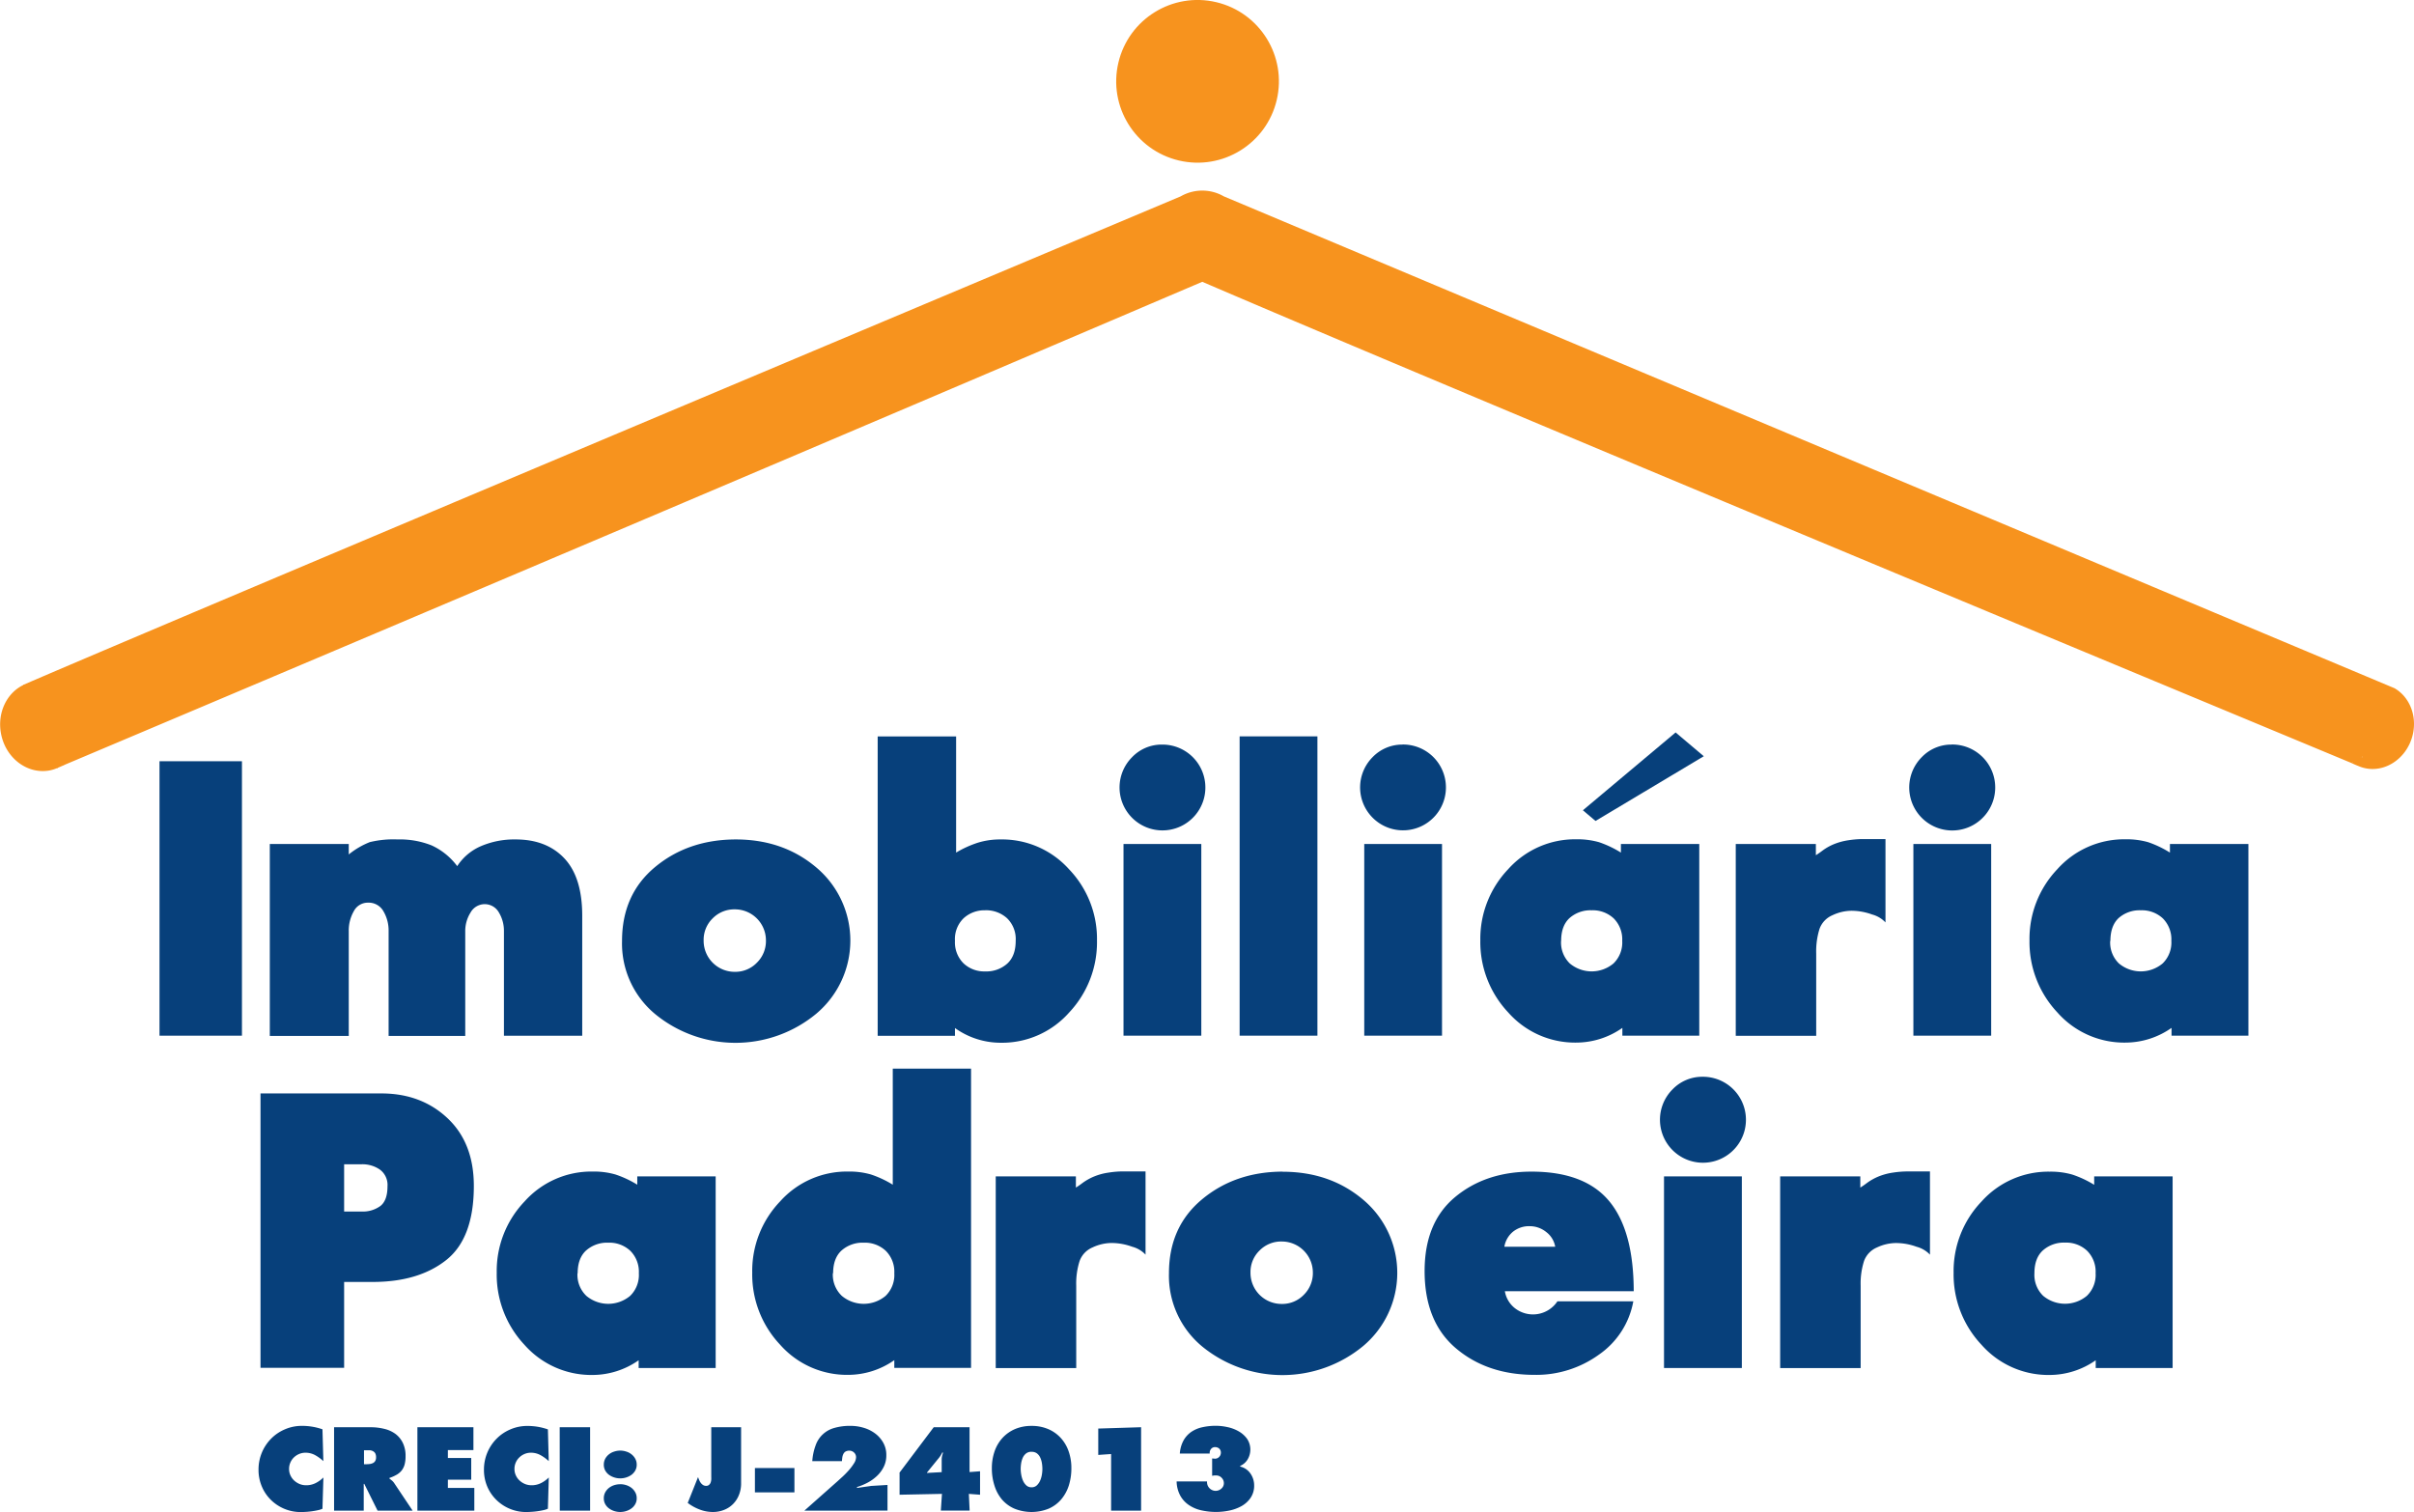 <svg xmlns="http://www.w3.org/2000/svg" viewBox="0 0 646.35 404.88"><defs><style>.cls-1,.cls-4{fill:#f7931e;}.cls-2,.cls-3{fill:#07407b;}.cls-3,.cls-4{fill-rule:evenodd;}</style></defs><g id="Camada_2" data-name="Camada 2"><g id="Camada_1-2" data-name="Camada 1"><g id="Layer_1"><circle class="cls-1" cx="320.66" cy="21.78" r="21.78" transform="translate(225.79 328.86) rotate(-76.72)"/><path class="cls-2" d="M69.75,292.79h32.34q10.68,0,17.73,6.63t7.05,18.14q0,14-7.41,19.86t-19.7,5.85H92.14v23H69.75v-73.5Zm22.39,31.62h4.67a7.9,7.9,0,0,0,5.08-1.51q1.86-1.5,1.86-5.23a5.11,5.11,0,0,0-2-4.46,8.21,8.21,0,0,0-4.92-1.45H92.14v12.65ZM170.62,315h21v51.32H171v-2.08a21.56,21.56,0,0,1-12.34,3.94,23.89,23.89,0,0,1-18.24-8.08A27.44,27.44,0,0,1,133,340.78a26.93,26.93,0,0,1,7.46-19.07,24,24,0,0,1,18.24-8,20.82,20.82,0,0,1,6.07.78,27.73,27.73,0,0,1,5.86,2.74V315Zm-16,25.92A7.79,7.79,0,0,0,157,347a9.13,9.13,0,0,0,11.72,0,7.79,7.79,0,0,0,2.33-6.06,7.91,7.91,0,0,0-2.28-6,8.17,8.17,0,0,0-5.91-2.18,8.45,8.45,0,0,0-5.91,2.07q-2.28,2.07-2.28,6.12ZM239,286.15h21v80.14H239.45v-2.08a21.56,21.56,0,0,1-12.34,3.94,23.89,23.89,0,0,1-18.24-8.08,27.44,27.44,0,0,1-7.46-19.29,26.93,26.93,0,0,1,7.46-19.07,24,24,0,0,1,18.24-8,20.82,20.82,0,0,1,6.07.78,27.73,27.73,0,0,1,5.86,2.74v-31.1Zm-16,54.74A7.79,7.79,0,0,0,225.4,347a9.13,9.13,0,0,0,11.72,0,7.79,7.79,0,0,0,2.33-6.06,7.91,7.91,0,0,0-2.28-6,8.17,8.17,0,0,0-5.91-2.18,8.45,8.45,0,0,0-5.91,2.07q-2.28,2.07-2.28,6.12ZM266.61,315h21.46v3c.35-.21,1-.64,1.87-1.3a15.29,15.29,0,0,1,3.11-1.71,16.17,16.17,0,0,1,3.78-1,25.28,25.28,0,0,1,3.89-.32h6v22.29a7.55,7.55,0,0,0-3.58-2.12,16.24,16.24,0,0,0-5.54-1,12.17,12.17,0,0,0-5.08,1.19,6.27,6.27,0,0,0-3.47,3.68,19.94,19.94,0,0,0-.89,6.54v22.08H266.61Zm76.82-1.24q12.85,0,21.77,7.67a25.58,25.58,0,0,1-.21,39,33.95,33.95,0,0,1-43,.21,24.57,24.57,0,0,1-9-19.7q0-12.43,8.87-19.8T343.43,313.73Zm-8.61,27a8.32,8.32,0,0,0,8.4,8.4,8,8,0,0,0,5.86-2.43,8.16,8.16,0,0,0,2.44-6,8.33,8.33,0,0,0-8.3-8.29,8.1,8.1,0,0,0-6,2.44A8,8,0,0,0,334.82,340.78Zm102.64,5H402.93a7.3,7.3,0,0,0,2.65,4.51A7.86,7.86,0,0,0,417,348.46h20.32a22.11,22.11,0,0,1-9.17,14.25,28.67,28.67,0,0,1-17.26,5.44q-12.66,0-21.05-7.1t-8.4-20.68q0-13.06,8.19-19.85t20.43-6.79q14.21,0,20.78,7.88t6.59,24.15Zm-34.63-11.92h13.58A6.28,6.28,0,0,0,414,329.9a7,7,0,0,0-4.46-1.56,6.83,6.83,0,0,0-4.41,1.46,6.62,6.62,0,0,0-2.33,4Zm53-45.51a11.51,11.51,0,1,1-8,3.37A11,11,0,0,1,455.8,288.33ZM445.54,315h20.84v51.32H445.54Zm31.1,0H498.1v3c.35-.21,1-.64,1.87-1.3a15,15,0,0,1,3.11-1.71,16.68,16.68,0,0,1,3.78-1,26.54,26.54,0,0,1,3.89-.31h6v22.29a7.55,7.55,0,0,0-3.58-2.12,16.24,16.24,0,0,0-5.54-1,12.17,12.17,0,0,0-5.08,1.19,6.27,6.27,0,0,0-3.47,3.68,19.94,19.94,0,0,0-.89,6.54v22.08H476.64V315Zm84.08,0h21v51.32H561.13v-2.08a21.56,21.56,0,0,1-12.34,3.94,23.87,23.87,0,0,1-18.24-8.08,27.45,27.45,0,0,1-7.47-19.29,26.94,26.94,0,0,1,7.47-19.07,24,24,0,0,1,18.24-8,20.86,20.86,0,0,1,6.07.78,27.73,27.73,0,0,1,5.86,2.74V315Zm-16,25.92a7.79,7.79,0,0,0,2.33,6.06,9.13,9.13,0,0,0,11.72,0,7.79,7.79,0,0,0,2.33-6.06,7.91,7.91,0,0,0-2.28-6,8.17,8.17,0,0,0-5.91-2.18,8.45,8.45,0,0,0-5.91,2.07q-2.28,2.07-2.28,6.12Z"/><g id="_2834120826016" data-name=" 2834120826016"><polygon class="cls-2" points="64.78 277.33 42.71 277.33 42.71 203.84 64.78 203.84 64.78 277.33"/><path class="cls-2" d="M72.24,226H93.38v2.8A21.53,21.53,0,0,1,99,225.5a26.68,26.68,0,0,1,7.46-.72,23,23,0,0,1,9.12,1.6,17.75,17.75,0,0,1,6.84,5.55,14.34,14.34,0,0,1,6.32-5.34,22.61,22.61,0,0,1,9.33-1.81q8.28,0,13.05,5.08t4.77,15.34v32.14H134.93v-28a9.5,9.5,0,0,0-1.35-5,4.34,4.34,0,0,0-7.61.05,9.28,9.28,0,0,0-1.4,5v28H104.05v-28a10.15,10.15,0,0,0-1.4-5.4,4.5,4.5,0,0,0-4.09-2.28A4.21,4.21,0,0,0,94.73,244a10.41,10.41,0,0,0-1.35,5.4v28H72.24V226ZM197,224.78q12.84,0,21.76,7.67a25.58,25.58,0,0,1-.21,39,33.9,33.9,0,0,1-43,.2,24.56,24.56,0,0,1-9-19.69q0-12.45,8.86-19.8T197,224.78Zm-8.6,27.05a8.31,8.31,0,0,0,8.39,8.4,8,8,0,0,0,5.86-2.44,8.11,8.11,0,0,0,2.43-6,8.31,8.31,0,0,0-8.29-8.29,8.1,8.1,0,0,0-6,2.44A8,8,0,0,0,188.4,251.83ZM256,228.3a28.3,28.3,0,0,1,5.8-2.64,20.18,20.18,0,0,1,6.11-.88,24.11,24.11,0,0,1,18.34,8,26.94,26.94,0,0,1,7.47,19.07,27.47,27.47,0,0,1-7.47,19.29,24,24,0,0,1-18.34,8.08,21.06,21.06,0,0,1-12.22-3.94v2.08H235V197.2H256v31.1Zm7.77,15.45a8.24,8.24,0,0,0-5.75,2.12,7.78,7.78,0,0,0-2.33,6.07,7.92,7.92,0,0,0,2.28,6,8.06,8.06,0,0,0,5.8,2.18,8.41,8.41,0,0,0,5.91-2.08c1.52-1.38,2.27-3.42,2.27-6.11a7.78,7.78,0,0,0-2.33-6.07,8.37,8.37,0,0,0-5.85-2.12Zm47.35-44.37a11.49,11.49,0,1,1-8,3.37A10.94,10.94,0,0,1,311.08,199.38ZM300.82,226h20.83v51.32H300.82Zm31.09-28.82h20.83v80.14H331.91Zm43.62,2.18a11.49,11.49,0,1,1-8,3.37A11,11,0,0,1,375.53,199.38ZM365.28,226H386.1v51.32H365.28Zm68.7,0h21v51.32H434.39v-2.08a21.55,21.55,0,0,1-12.33,3.94,23.89,23.89,0,0,1-18.24-8.08,27.5,27.5,0,0,1-7.46-19.29,27,27,0,0,1,7.46-19.07,24,24,0,0,1,18.24-8,21.11,21.11,0,0,1,6.06.77A28.11,28.11,0,0,1,434,228.3V226Zm-16,25.92a7.81,7.81,0,0,0,2.33,6.06,9.11,9.11,0,0,0,11.71,0,7.81,7.81,0,0,0,2.33-6.06,7.94,7.94,0,0,0-2.28-6,8.21,8.21,0,0,0-5.91-2.17,8.44,8.44,0,0,0-5.9,2.07Q418,247.89,418,251.94ZM464.75,226H486.2v3c.35-.21,1-.64,1.87-1.3a14.31,14.31,0,0,1,3.1-1.71,16.91,16.91,0,0,1,3.79-1,26.41,26.41,0,0,1,3.88-.31h6V247a7.56,7.56,0,0,0-3.57-2.12,16.25,16.25,0,0,0-5.55-1,12.13,12.13,0,0,0-5.07,1.19,6.29,6.29,0,0,0-3.48,3.68,20.22,20.22,0,0,0-.88,6.53v22.09H464.75Zm57.82-26.64a11.51,11.51,0,1,1-8,3.37A10.94,10.94,0,0,1,522.57,199.38ZM512.31,226h20.83v51.32H512.31Zm68.7,0h21v51.32H581.43v-2.08a21.55,21.55,0,0,1-12.33,3.94,23.86,23.86,0,0,1-18.24-8.08,27.5,27.5,0,0,1-7.46-19.29,27,27,0,0,1,7.46-19.07,24,24,0,0,1,18.24-8,21.16,21.16,0,0,1,6.06.77A28.06,28.06,0,0,1,581,228.3V226Zm-16,25.92a7.77,7.77,0,0,0,2.33,6.06,9.11,9.11,0,0,0,11.71,0,7.81,7.81,0,0,0,2.33-6.06,7.94,7.94,0,0,0-2.28-6,8.21,8.21,0,0,0-5.91-2.17,8.45,8.45,0,0,0-5.91,2.07Q565.07,247.89,565.06,251.94Z"/><polygon class="cls-3" points="448.65 196.13 423.82 216.97 427.2 219.83 456.19 202.5 448.65 196.13"/></g><path class="cls-2" d="M86.58,391.25a11.19,11.19,0,0,0-2.18-1.59,5.28,5.28,0,0,0-2.59-.66,4.29,4.29,0,0,0-1.72.34,4.61,4.61,0,0,0-1.41.93,4.23,4.23,0,0,0-.94,1.38,4.16,4.16,0,0,0-.34,1.7,4,4,0,0,0,.37,1.72,4.26,4.26,0,0,0,1,1.38,4.94,4.94,0,0,0,1.43.92,4.65,4.65,0,0,0,1.74.34,5.56,5.56,0,0,0,2.55-.57,8.08,8.08,0,0,0,2.1-1.51L86.34,404a5.68,5.68,0,0,1-1.26.4c-.5.11-1,.2-1.57.28s-1.08.13-1.61.16-1,.05-1.33.05a11.36,11.36,0,0,1-8.06-3.28A10.94,10.94,0,0,1,70.09,398a11.33,11.33,0,0,1-.87-4.46,11.72,11.72,0,0,1,3.38-8.31,11.46,11.46,0,0,1,3.7-2.5,11.34,11.34,0,0,1,4.59-.92,16.42,16.42,0,0,1,5.45.92Zm10.81.83H98a7.66,7.66,0,0,0,1-.06,2.79,2.79,0,0,0,.86-.25,1.46,1.46,0,0,0,.61-.57,1.86,1.86,0,0,0,.22-1,2.22,2.22,0,0,0-.2-1,1.51,1.51,0,0,0-.57-.58,2.08,2.08,0,0,0-.83-.27c-.31,0-.65,0-1,0h-.63v3.79Zm-7.94-9.9h9.81a14.9,14.9,0,0,1,3.59.42,8.26,8.26,0,0,1,3,1.34,6.6,6.6,0,0,1,2,2.42,7.86,7.86,0,0,1,.74,3.58,8.38,8.38,0,0,1-.25,2.2,4.68,4.68,0,0,1-.78,1.6,4.73,4.73,0,0,1-1.35,1.15,10.06,10.06,0,0,1-1.94.86v.18c.22.16.44.34.68.53a3.7,3.7,0,0,1,.68.8l4.86,7.26H101.1l-3.56-7.17h-.15v7.17H89.45V382.18Zm22.31,0h15v6.11h-6.84v2.13h6.25v5.81h-6.25v2.19H127v6.1H111.76V382.18Zm35.17,9.07a11.19,11.19,0,0,0-2.18-1.59,5.28,5.28,0,0,0-2.59-.66,4.33,4.33,0,0,0-1.72.34,4.45,4.45,0,0,0-1.4.93,4.11,4.11,0,0,0-.95,1.38,4.16,4.16,0,0,0-.34,1.7,4,4,0,0,0,.37,1.72,4.26,4.26,0,0,0,1,1.38,4.86,4.86,0,0,0,1.44.92,4.56,4.56,0,0,0,1.73.34,5.56,5.56,0,0,0,2.55-.57,8.08,8.08,0,0,0,2.1-1.51l-.24,8.36a5.68,5.68,0,0,1-1.26.4c-.5.11-1,.2-1.57.28s-1.08.13-1.61.16-1,.05-1.33.05a11.16,11.16,0,0,1-4.46-.88,11.35,11.35,0,0,1-3.6-2.4,11.1,11.1,0,0,1-2.42-3.58,11.33,11.33,0,0,1-.87-4.46,11.72,11.72,0,0,1,3.38-8.31,11.46,11.46,0,0,1,3.7-2.5,11.34,11.34,0,0,1,4.59-.92,17.16,17.16,0,0,1,2.77.23,17,17,0,0,1,2.68.69Zm2.93-9.07H158v22.34h-8.12Zm16.21,6.25a5.25,5.25,0,0,1,1.6.26,4.18,4.18,0,0,1,1.42.74,3.82,3.82,0,0,1,1,1.18,3.2,3.2,0,0,1,.39,1.59,3.13,3.13,0,0,1-.39,1.57,3.68,3.68,0,0,1-1,1.14,5,5,0,0,1-1.42.71,5.25,5.25,0,0,1-3.2,0,5,5,0,0,1-1.42-.71,3.68,3.68,0,0,1-1-1.14,3.23,3.23,0,0,1-.38-1.57,3.31,3.31,0,0,1,.38-1.59,3.82,3.82,0,0,1,1-1.18,4.18,4.18,0,0,1,1.42-.74A5.25,5.25,0,0,1,166.07,388.43Zm0,9a5.24,5.24,0,0,1,1.6.25,4.57,4.57,0,0,1,1.42.74,3.86,3.86,0,0,1,1,1.19,3.16,3.16,0,0,1,.39,1.58,3.07,3.07,0,0,1-.39,1.57,3.47,3.47,0,0,1-1,1.14,4.75,4.75,0,0,1-1.42.72,5.25,5.25,0,0,1-3.2,0,4.75,4.75,0,0,1-1.42-.72,3.47,3.47,0,0,1-1-1.14,3.17,3.17,0,0,1-.38-1.57,3.27,3.27,0,0,1,.38-1.58,3.86,3.86,0,0,1,1-1.19,4.57,4.57,0,0,1,1.42-.74A5.24,5.24,0,0,1,166.07,397.44Zm32.36-15.26v15.05a8.1,8.1,0,0,1-.57,3.07,7.17,7.17,0,0,1-1.57,2.43,6.92,6.92,0,0,1-2.4,1.58,8,8,0,0,1-3.08.57,9.86,9.86,0,0,1-3.52-.68,12.27,12.27,0,0,1-3.15-1.75l2.76-6.91c.1.28.21.56.33.83a2.82,2.82,0,0,0,.43.74,2.21,2.21,0,0,0,.59.55,1.45,1.45,0,0,0,.81.22,1.12,1.12,0,0,0,.77-.25,1.48,1.48,0,0,0,.43-.6,3.15,3.15,0,0,0,.18-.79,7.54,7.54,0,0,0,0-.78V382.18Zm3.7,10.93h10.58v6.52H202.13Zm13.24,11.41,8.92-7.91,1.36-1.24c.56-.52,1.09-1.07,1.62-1.66a14.5,14.5,0,0,0,1.36-1.81,3.17,3.17,0,0,0,.58-1.66,1.68,1.68,0,0,0-.53-1.27,1.83,1.83,0,0,0-1.31-.51,2,2,0,0,0-1,.25,1.65,1.65,0,0,0-.57.66,3,3,0,0,0-.27.9c-.05.34-.08.67-.1,1h-7.94a15.08,15.08,0,0,1,.89-4.22,7.33,7.33,0,0,1,5-4.67,14.85,14.85,0,0,1,4.36-.56,12.07,12.07,0,0,1,3.46.5,9.65,9.65,0,0,1,3.07,1.5,7.83,7.83,0,0,1,2.19,2.46,6.63,6.63,0,0,1,.85,3.42,6.79,6.79,0,0,1-.67,3.05,8.46,8.46,0,0,1-1.78,2.43,11.43,11.43,0,0,1-2.51,1.82,16.35,16.35,0,0,1-2.89,1.2v.24l3.82-.54,4.35-.26v6.87Zm25.42-10.1L250,382.18h9.6v12l2.81-.21v6.28l-3-.23.21,4.47h-7.71l.3-4.47-11.35.23v-5.86Zm7.41-.12v.12l3.94-.21v-3.35a4.2,4.2,0,0,1,.1-.93,8.52,8.52,0,0,1,.26-.9l-.18-.12a7.54,7.54,0,0,1-.57,1,8.56,8.56,0,0,1-.68.88l-2.87,3.53Zm28-5.54a2.24,2.24,0,0,0-1.48.46,3.05,3.05,0,0,0-.88,1.15,6.18,6.18,0,0,0-.43,1.5,10,10,0,0,0-.12,1.48,9.62,9.62,0,0,0,.14,1.5,6.68,6.68,0,0,0,.46,1.6,3.77,3.77,0,0,0,.89,1.29,2,2,0,0,0,1.42.53,2,2,0,0,0,1.42-.53,3.92,3.92,0,0,0,.89-1.29,6.68,6.68,0,0,0,.46-1.6,9.51,9.51,0,0,0,.13-1.5,10,10,0,0,0-.12-1.48,5.76,5.76,0,0,0-.43-1.5,3,3,0,0,0-.87-1.15A2.26,2.26,0,0,0,276.23,388.76Zm0-6.93a11.08,11.08,0,0,1,4.5.87,9.64,9.64,0,0,1,3.36,2.4,10.24,10.24,0,0,1,2.09,3.6,13.42,13.42,0,0,1,.71,4.44,15.19,15.19,0,0,1-.69,4.67,10.84,10.84,0,0,1-2.05,3.72,9.29,9.29,0,0,1-3.34,2.46,12.23,12.23,0,0,1-9.16,0,9.32,9.32,0,0,1-3.35-2.46,10.66,10.66,0,0,1-2-3.72,14.89,14.89,0,0,1-.7-4.67,13.68,13.68,0,0,1,.71-4.44,10.39,10.39,0,0,1,2.09-3.6,9.79,9.79,0,0,1,3.35-2.4,11.08,11.08,0,0,1,4.52-.87Zm17.83.71,11.5-.36v22.34H297.5V389.35l-3.44.24v-7Zm29.16,14.16a2.32,2.32,0,0,0,1.36,2.31,2.2,2.2,0,0,0,.95.21,2.28,2.28,0,0,0,1.51-.59,1.88,1.88,0,0,0,.68-1.46,2,2,0,0,0-.61-1.46,1.93,1.93,0,0,0-1.43-.61,5.17,5.17,0,0,0-.57,0l-.53.09v-4.65l.65.06a1.48,1.48,0,0,0,1.19-.43,1.6,1.6,0,0,0,.5-1.17,1.42,1.42,0,0,0-.44-1.09,1.68,1.68,0,0,0-1.13-.4,1.32,1.32,0,0,0-1.08.52,1.65,1.65,0,0,0-.34,1.2h-8a8.53,8.53,0,0,1,1-3.52,6.85,6.85,0,0,1,2.1-2.3,8.41,8.41,0,0,1,3-1.24,16.38,16.38,0,0,1,3.6-.37,14.5,14.5,0,0,1,3,.34,10.19,10.19,0,0,1,3,1.11,7.15,7.15,0,0,1,2.28,2,5.16,5.16,0,0,1,.18,5.54,4.33,4.33,0,0,1-2,1.75v.18a4.56,4.56,0,0,1,2.74,1.85,5.53,5.53,0,0,1,1,3.19,5.76,5.76,0,0,1-1,3.4,7.23,7.23,0,0,1-2.45,2.18,11.49,11.49,0,0,1-3.26,1.17,17.25,17.25,0,0,1-3.43.36,17.93,17.93,0,0,1-3.93-.42,9.53,9.53,0,0,1-3.33-1.38,7.35,7.35,0,0,1-2.36-2.53,8.32,8.32,0,0,1-1-3.85Z"/><g id="_2834120824336" data-name=" 2834120824336"><path class="cls-4" d="M629.64,204.33Q387.2,103.52,321.91,75.46,166.59,141.76,17.08,204.89q-18-6.36-10.76-21.54,35.1-15.19,309.81-130.77a11.57,11.57,0,0,1,11.55,0q145,61,313.48,131.72Q644.64,196.36,629.64,204.33Z"/><path class="cls-4" d="M11,194.46l4.56,11.1a9.83,9.83,0,0,1-2.43.77c-5.93,1-11.7-3.42-12.88-10-1-5.51,1.58-10.9,6.21-13L11,194.46Z"/><path class="cls-4" d="M635.83,194.47l-4.34,10.66a9,9,0,0,0,1.23.44c5.55,1.54,11.44-2.19,13.16-8.32,1.44-5.15-.52-10.51-4.73-12.95l-5.32,10.17Z"/><path class="cls-4" d="M632.49,202.68a3,3,0,0,1-1,2.45c-.61-.23-1.22-.5-1.85-.8Q631.72,202.62,632.49,202.68Z"/><path class="cls-4" d="M14.31,203.21a3,3,0,0,0,1,2.45c.6-.24,1.22-.5,1.85-.8q-2.09-1.71-2.85-1.65Z"/></g></g></g></g></svg>
